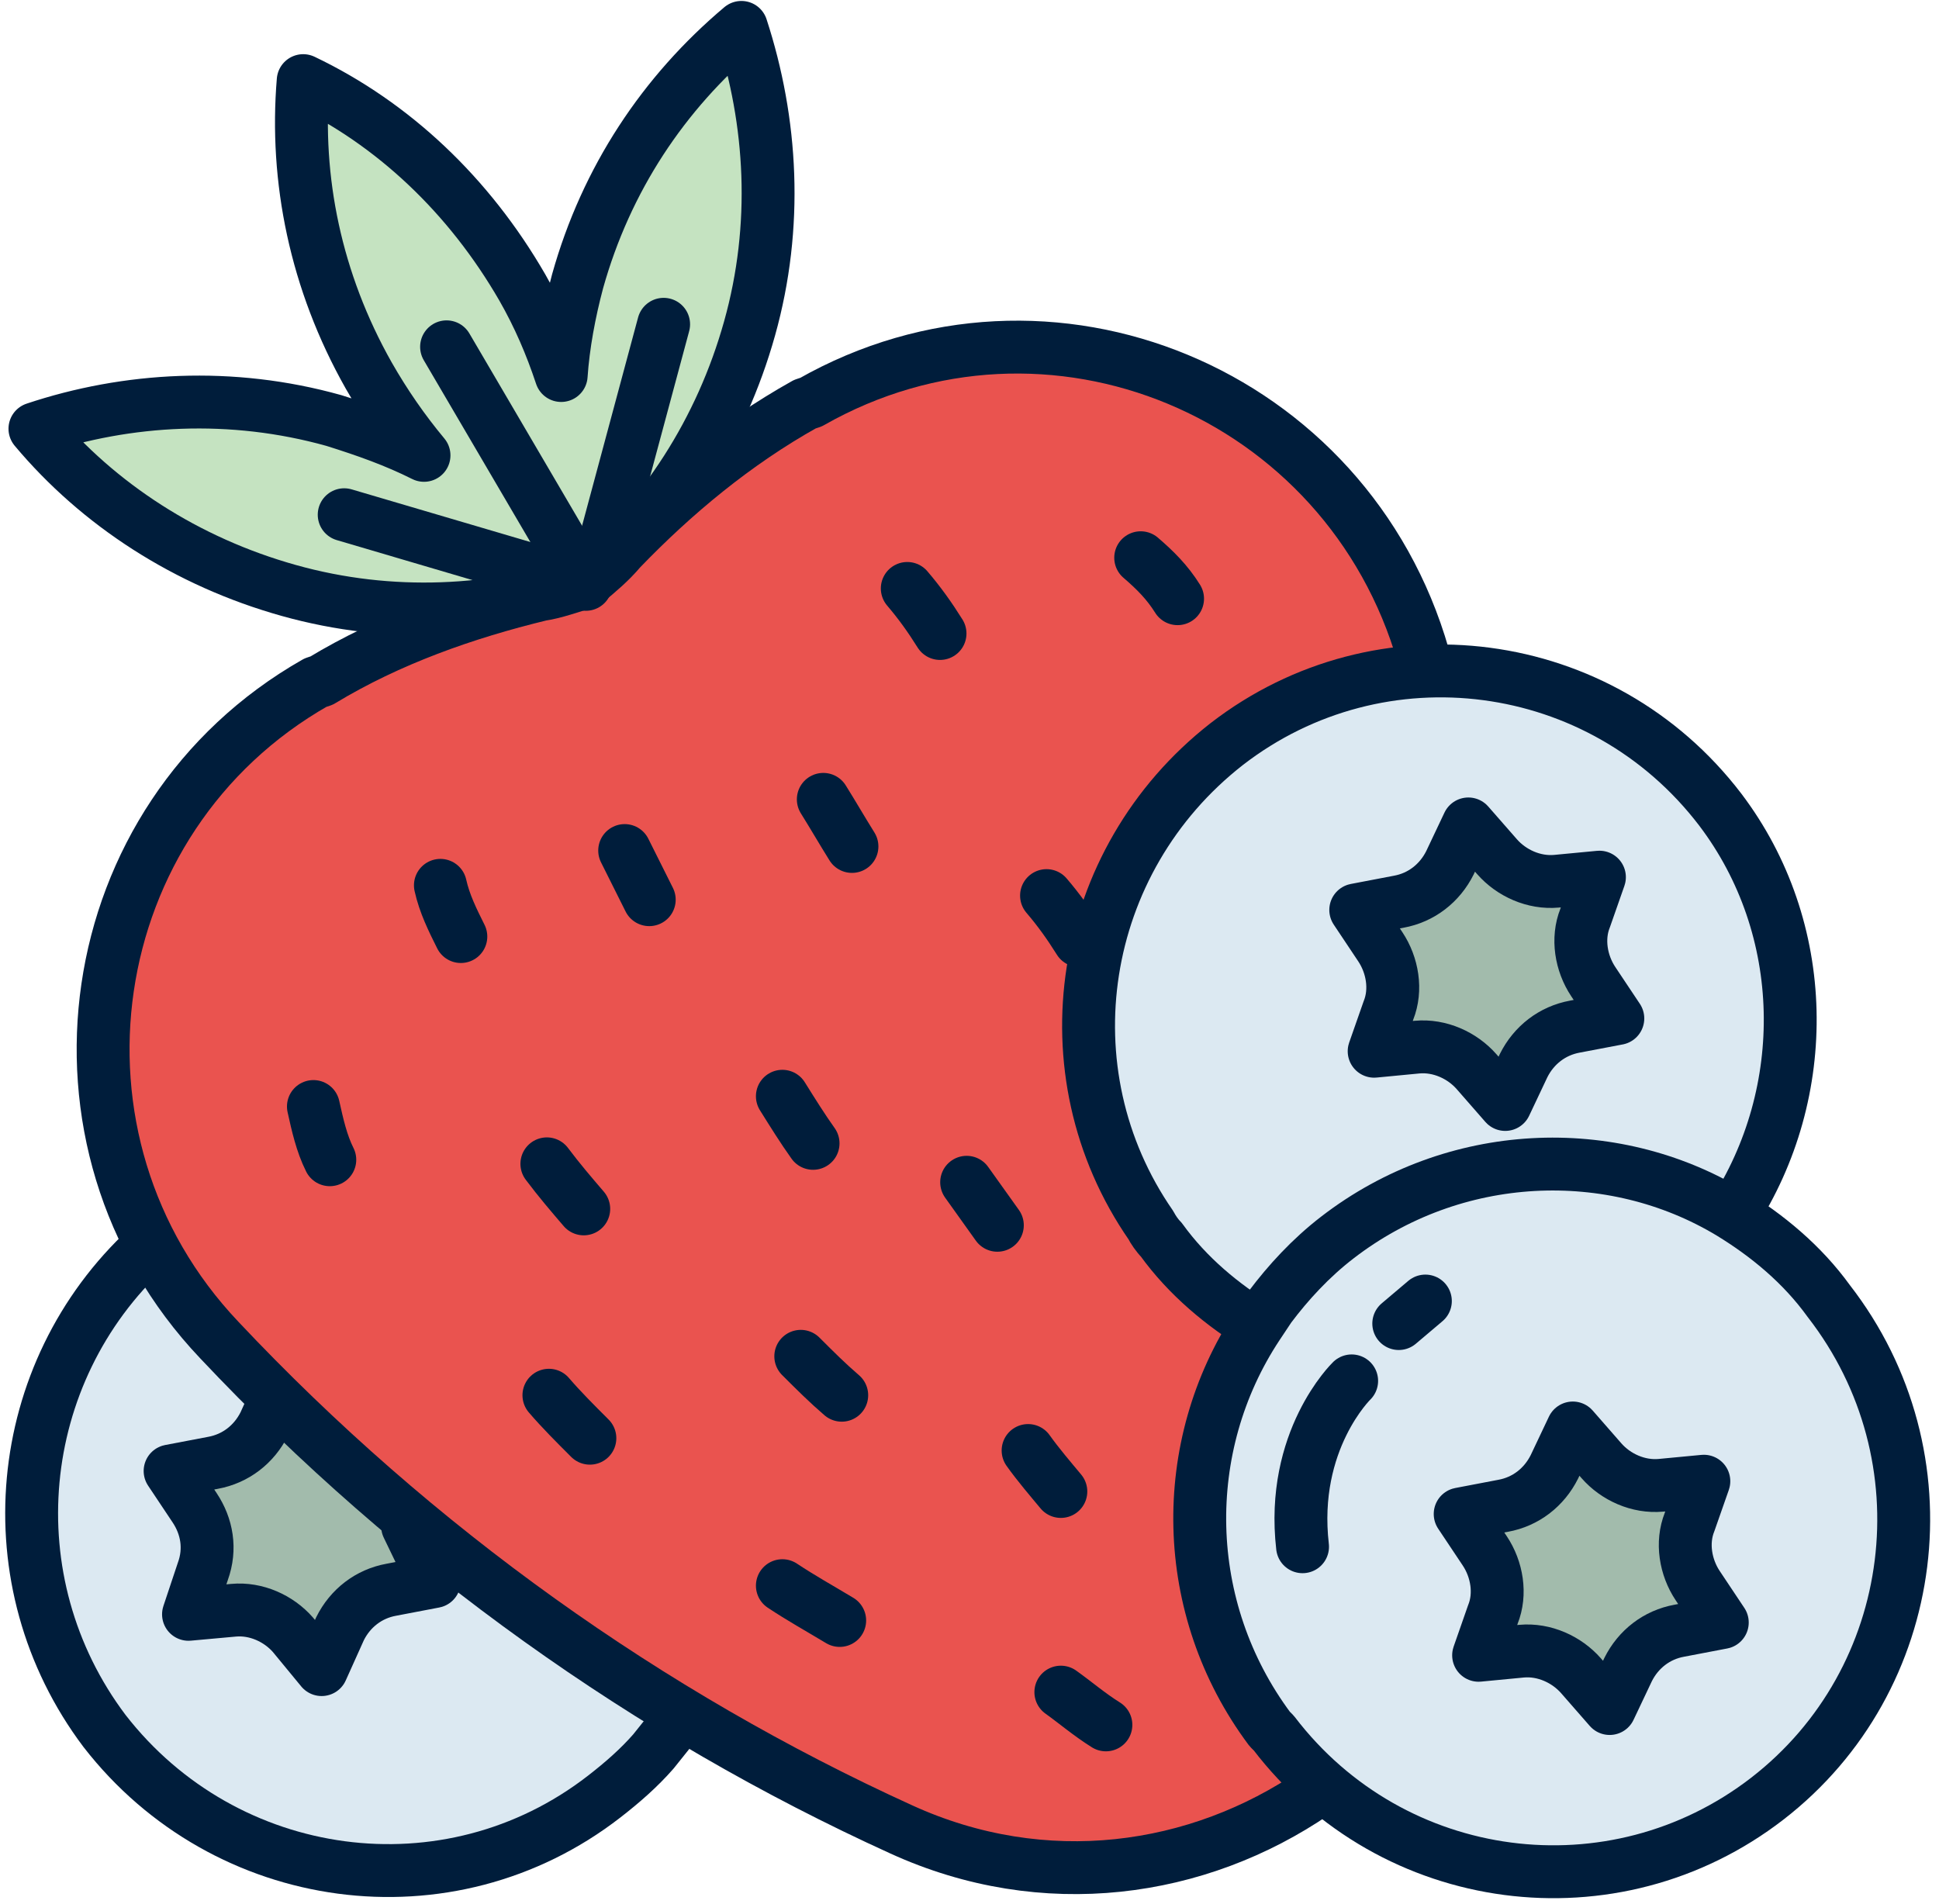 <svg width="55" height="54" viewBox="0 0 55 54" fill="none" xmlns="http://www.w3.org/2000/svg">
<path d="M4.186 35.395C0.352 38.939 -0.228 44.863 2.966 49.103C6.393 53.518 12.725 54.389 17.139 50.962C17.662 50.556 18.126 50.149 18.533 49.684L19.23 48.813" fill="#DCE9F2"/>
<path d="M4.186 35.395C0.352 38.939 -0.228 44.863 2.966 49.103C6.393 53.518 12.725 54.389 17.139 50.962C17.662 50.556 18.126 50.149 18.533 49.684L19.23 48.813" stroke="#001D3B" stroke-width="1.5" stroke-miterlimit="10" stroke-linecap="round" stroke-linejoin="round"/>
<path d="M11.562 43.295L12.318 44.863L11.098 45.096C10.459 45.212 9.936 45.618 9.646 46.199L9.123 47.361L8.31 46.374C7.903 45.909 7.264 45.618 6.625 45.677L5.347 45.793L5.754 44.573C5.986 43.934 5.87 43.295 5.522 42.772L4.825 41.727L6.044 41.495C6.683 41.378 7.206 40.972 7.497 40.391L7.787 39.752" fill="#A2BBAC"/>
<path d="M11.562 43.295L12.318 44.863L11.098 45.096C10.459 45.212 9.936 45.618 9.646 46.199L9.123 47.361L8.31 46.374C7.903 45.909 7.264 45.618 6.625 45.677L5.347 45.793L5.754 44.573C5.986 43.934 5.87 43.295 5.522 42.772L4.825 41.727L6.044 41.495C6.683 41.378 7.206 40.972 7.497 40.391L7.787 39.752" stroke="#001D3B" stroke-width="1.5" stroke-miterlimit="10" stroke-linecap="round" stroke-linejoin="round"/>
<path d="M16.383 7.98C16.151 8.851 15.977 9.78 15.918 10.652C15.628 9.78 15.28 8.967 14.815 8.154C13.305 5.54 11.156 3.507 8.6 2.287C8.367 5.075 8.948 7.98 10.459 10.652C10.923 11.465 11.446 12.22 12.027 12.917C11.214 12.51 10.4 12.22 9.471 11.929C6.567 11.116 3.605 11.29 0.991 12.162C2.791 14.311 5.289 15.937 8.193 16.75C11.098 17.564 14.06 17.389 16.674 16.518C18.823 14.717 20.449 12.22 21.262 9.316C22.076 6.411 21.901 3.449 21.03 0.777C18.823 2.636 17.196 5.075 16.383 7.98Z" fill="#C5E3C1" stroke="#001D3B" stroke-width="1.5" stroke-miterlimit="10" stroke-linecap="round" stroke-linejoin="round"/>
<path d="M40.372 18.609C38.223 11.116 29.742 7.573 23.005 11.407L22.83 11.465C20.855 12.568 19.113 14.021 17.603 15.589C17.312 15.937 16.964 16.228 16.615 16.518C16.209 16.634 15.744 16.809 15.337 16.867C13.188 17.389 11.039 18.145 9.122 19.306L8.948 19.364C2.21 23.198 0.874 32.375 6.218 38.01C11.794 43.934 18.416 48.639 25.56 51.892C29.626 53.751 33.983 53.112 37.293 50.846" fill="#EA534F"/>
<path d="M40.372 18.609C38.223 11.116 29.742 7.573 23.005 11.407L22.83 11.465C20.855 12.568 19.113 14.021 17.603 15.589C17.312 15.937 16.964 16.228 16.615 16.518C16.209 16.634 15.744 16.809 15.337 16.867C13.188 17.389 11.039 18.145 9.122 19.306L8.948 19.364C2.21 23.198 0.874 32.375 6.218 38.01C11.794 43.934 18.416 48.639 25.56 51.892C29.626 53.751 33.983 53.112 37.293 50.846" stroke="#001D3B" stroke-width="1.5" stroke-miterlimit="10" stroke-linecap="round" stroke-linejoin="round"/>
<path d="M25.735 16.692C26.083 17.099 26.374 17.506 26.664 17.97" stroke="#001D3B" stroke-width="1.5" stroke-miterlimit="10" stroke-linecap="round" stroke-linejoin="round"/>
<path d="M29.685 25.405C30.033 25.812 30.323 26.218 30.614 26.683" stroke="#001D3B" stroke-width="1.5" stroke-miterlimit="10" stroke-linecap="round" stroke-linejoin="round"/>
<path d="M33.402 16.983C33.112 16.518 32.763 16.17 32.356 15.821" stroke="#001D3B" stroke-width="1.5" stroke-miterlimit="10" stroke-linecap="round" stroke-linejoin="round"/>
<path d="M8.89 31.388C9.006 31.91 9.122 32.433 9.355 32.898" stroke="#001D3B" stroke-width="1.5" stroke-miterlimit="10" stroke-linecap="round" stroke-linejoin="round"/>
<path d="M13.072 26.567C12.84 26.102 12.608 25.637 12.492 25.114" stroke="#001D3B" stroke-width="1.5" stroke-miterlimit="10" stroke-linecap="round" stroke-linejoin="round"/>
<path d="M17.719 24.127C17.952 24.592 18.184 25.057 18.416 25.521" stroke="#001D3B" stroke-width="1.5" stroke-miterlimit="10" stroke-linecap="round" stroke-linejoin="round"/>
<path d="M24.166 24.011C23.876 23.546 23.643 23.14 23.353 22.675" stroke="#001D3B" stroke-width="1.5" stroke-miterlimit="10" stroke-linecap="round" stroke-linejoin="round"/>
<path d="M15.57 39.578C15.918 39.984 16.325 40.391 16.732 40.797" stroke="#001D3B" stroke-width="1.5" stroke-miterlimit="10" stroke-linecap="round" stroke-linejoin="round"/>
<path d="M16.558 34.292C16.209 33.885 15.861 33.479 15.512 33.014" stroke="#001D3B" stroke-width="1.5" stroke-miterlimit="10" stroke-linecap="round" stroke-linejoin="round"/>
<path d="M22.192 31.097C22.482 31.562 22.773 32.027 23.063 32.433" stroke="#001D3B" stroke-width="1.5" stroke-miterlimit="10" stroke-linecap="round" stroke-linejoin="round"/>
<path d="M23.876 39.578C23.47 39.229 23.121 38.881 22.714 38.474" stroke="#001D3B" stroke-width="1.5" stroke-miterlimit="10" stroke-linecap="round" stroke-linejoin="round"/>
<path d="M28.29 34.757C28 34.35 27.709 33.944 27.419 33.537" stroke="#001D3B" stroke-width="1.5" stroke-miterlimit="10" stroke-linecap="round" stroke-linejoin="round"/>
<path d="M31.369 48.929C30.904 48.639 30.497 48.29 30.091 48" stroke="#001D3B" stroke-width="1.5" stroke-miterlimit="10" stroke-linecap="round" stroke-linejoin="round"/>
<path d="M22.192 44.98C22.715 45.328 23.237 45.618 23.818 45.967" stroke="#001D3B" stroke-width="1.5" stroke-miterlimit="10" stroke-linecap="round" stroke-linejoin="round"/>
<path d="M29.162 41.146C29.452 41.553 29.801 41.959 30.091 42.308" stroke="#001D3B" stroke-width="1.5" stroke-miterlimit="10" stroke-linecap="round" stroke-linejoin="round"/>
<path d="M49.143 34.466C45.716 32.433 41.302 32.55 37.991 35.163C37.236 35.744 36.597 36.383 36.074 37.138C35.958 37.312 35.842 37.487 35.726 37.661C34.68 37.022 33.693 36.209 32.938 35.163C32.822 35.047 32.705 34.873 32.647 34.757C29.627 30.4 30.556 24.418 34.796 21.107C39.153 17.738 45.426 18.551 48.795 22.965C51.35 26.334 51.409 30.981 49.143 34.466Z" fill="#DCE9F2" stroke="#001D3B" stroke-width="1.5" stroke-miterlimit="10" stroke-linecap="round" stroke-linejoin="round"/>
<path d="M45.368 24.882L44.961 26.044C44.729 26.625 44.845 27.322 45.193 27.845L45.89 28.89L44.671 29.122C44.032 29.239 43.509 29.645 43.218 30.226L42.696 31.33L41.883 30.4C41.476 29.936 40.837 29.645 40.198 29.703L38.978 29.82L39.385 28.658C39.617 28.077 39.501 27.38 39.153 26.857L38.456 25.812L39.675 25.579C40.314 25.463 40.837 25.056 41.127 24.476L41.65 23.372L42.463 24.301C42.87 24.766 43.509 25.056 44.148 24.998L45.368 24.882Z" fill="#A2BBAC" stroke="#001D3B" stroke-width="1.5" stroke-miterlimit="10" stroke-linecap="round" stroke-linejoin="round"/>
<path d="M50.131 51.021C45.774 54.389 39.501 53.576 36.132 49.162C36.074 49.104 36.074 49.104 36.016 49.046C33.46 45.619 33.402 41.03 35.668 37.603C35.784 37.429 35.9 37.255 36.016 37.08C36.539 36.383 37.178 35.686 37.933 35.105C41.244 32.55 45.716 32.375 49.085 34.408C50.131 35.047 51.118 35.86 51.873 36.906C55.3 41.32 54.487 47.652 50.131 51.021Z" fill="#DCE9F2" stroke="#001D3B" stroke-width="1.5" stroke-miterlimit="10" stroke-linecap="round" stroke-linejoin="round"/>
<path d="M48.33 42.017L47.923 43.179C47.691 43.76 47.807 44.457 48.156 44.98L48.853 46.025L47.633 46.258C46.994 46.374 46.471 46.78 46.181 47.361L45.658 48.465L44.845 47.535C44.438 47.071 43.799 46.78 43.16 46.838L41.941 46.955L42.347 45.793C42.58 45.212 42.464 44.515 42.115 43.992L41.418 42.947L42.638 42.714C43.277 42.598 43.799 42.192 44.09 41.611L44.613 40.507L45.426 41.437C45.832 41.901 46.471 42.191 47.11 42.133L48.33 42.017Z" fill="#A2BBAC" stroke="#001D3B" stroke-width="1.5" stroke-miterlimit="10" stroke-linecap="round" stroke-linejoin="round"/>
<path d="M12.667 9.838L16.617 16.576" stroke="#001D3B" stroke-width="1.5" stroke-miterlimit="10" stroke-linecap="round" stroke-linejoin="round"/>
<path d="M18.824 9.199L16.965 16.111" stroke="#001D3B" stroke-width="1.5" stroke-miterlimit="10" stroke-linecap="round" stroke-linejoin="round"/>
<path d="M9.763 14.601L16.268 16.518" stroke="#001D3B" stroke-width="1.5" stroke-miterlimit="10" stroke-linecap="round" stroke-linejoin="round"/>
<path d="M38.34 39.171C38.34 39.171 36.598 40.856 36.947 43.876" stroke="#001D3B" stroke-width="1.5" stroke-miterlimit="10" stroke-linecap="round" stroke-linejoin="round"/>
<path d="M39.676 37.545L40.431 36.906" stroke="#001D3B" stroke-width="1.5" stroke-miterlimit="10" stroke-linecap="round" stroke-linejoin="round"/>
</svg>
